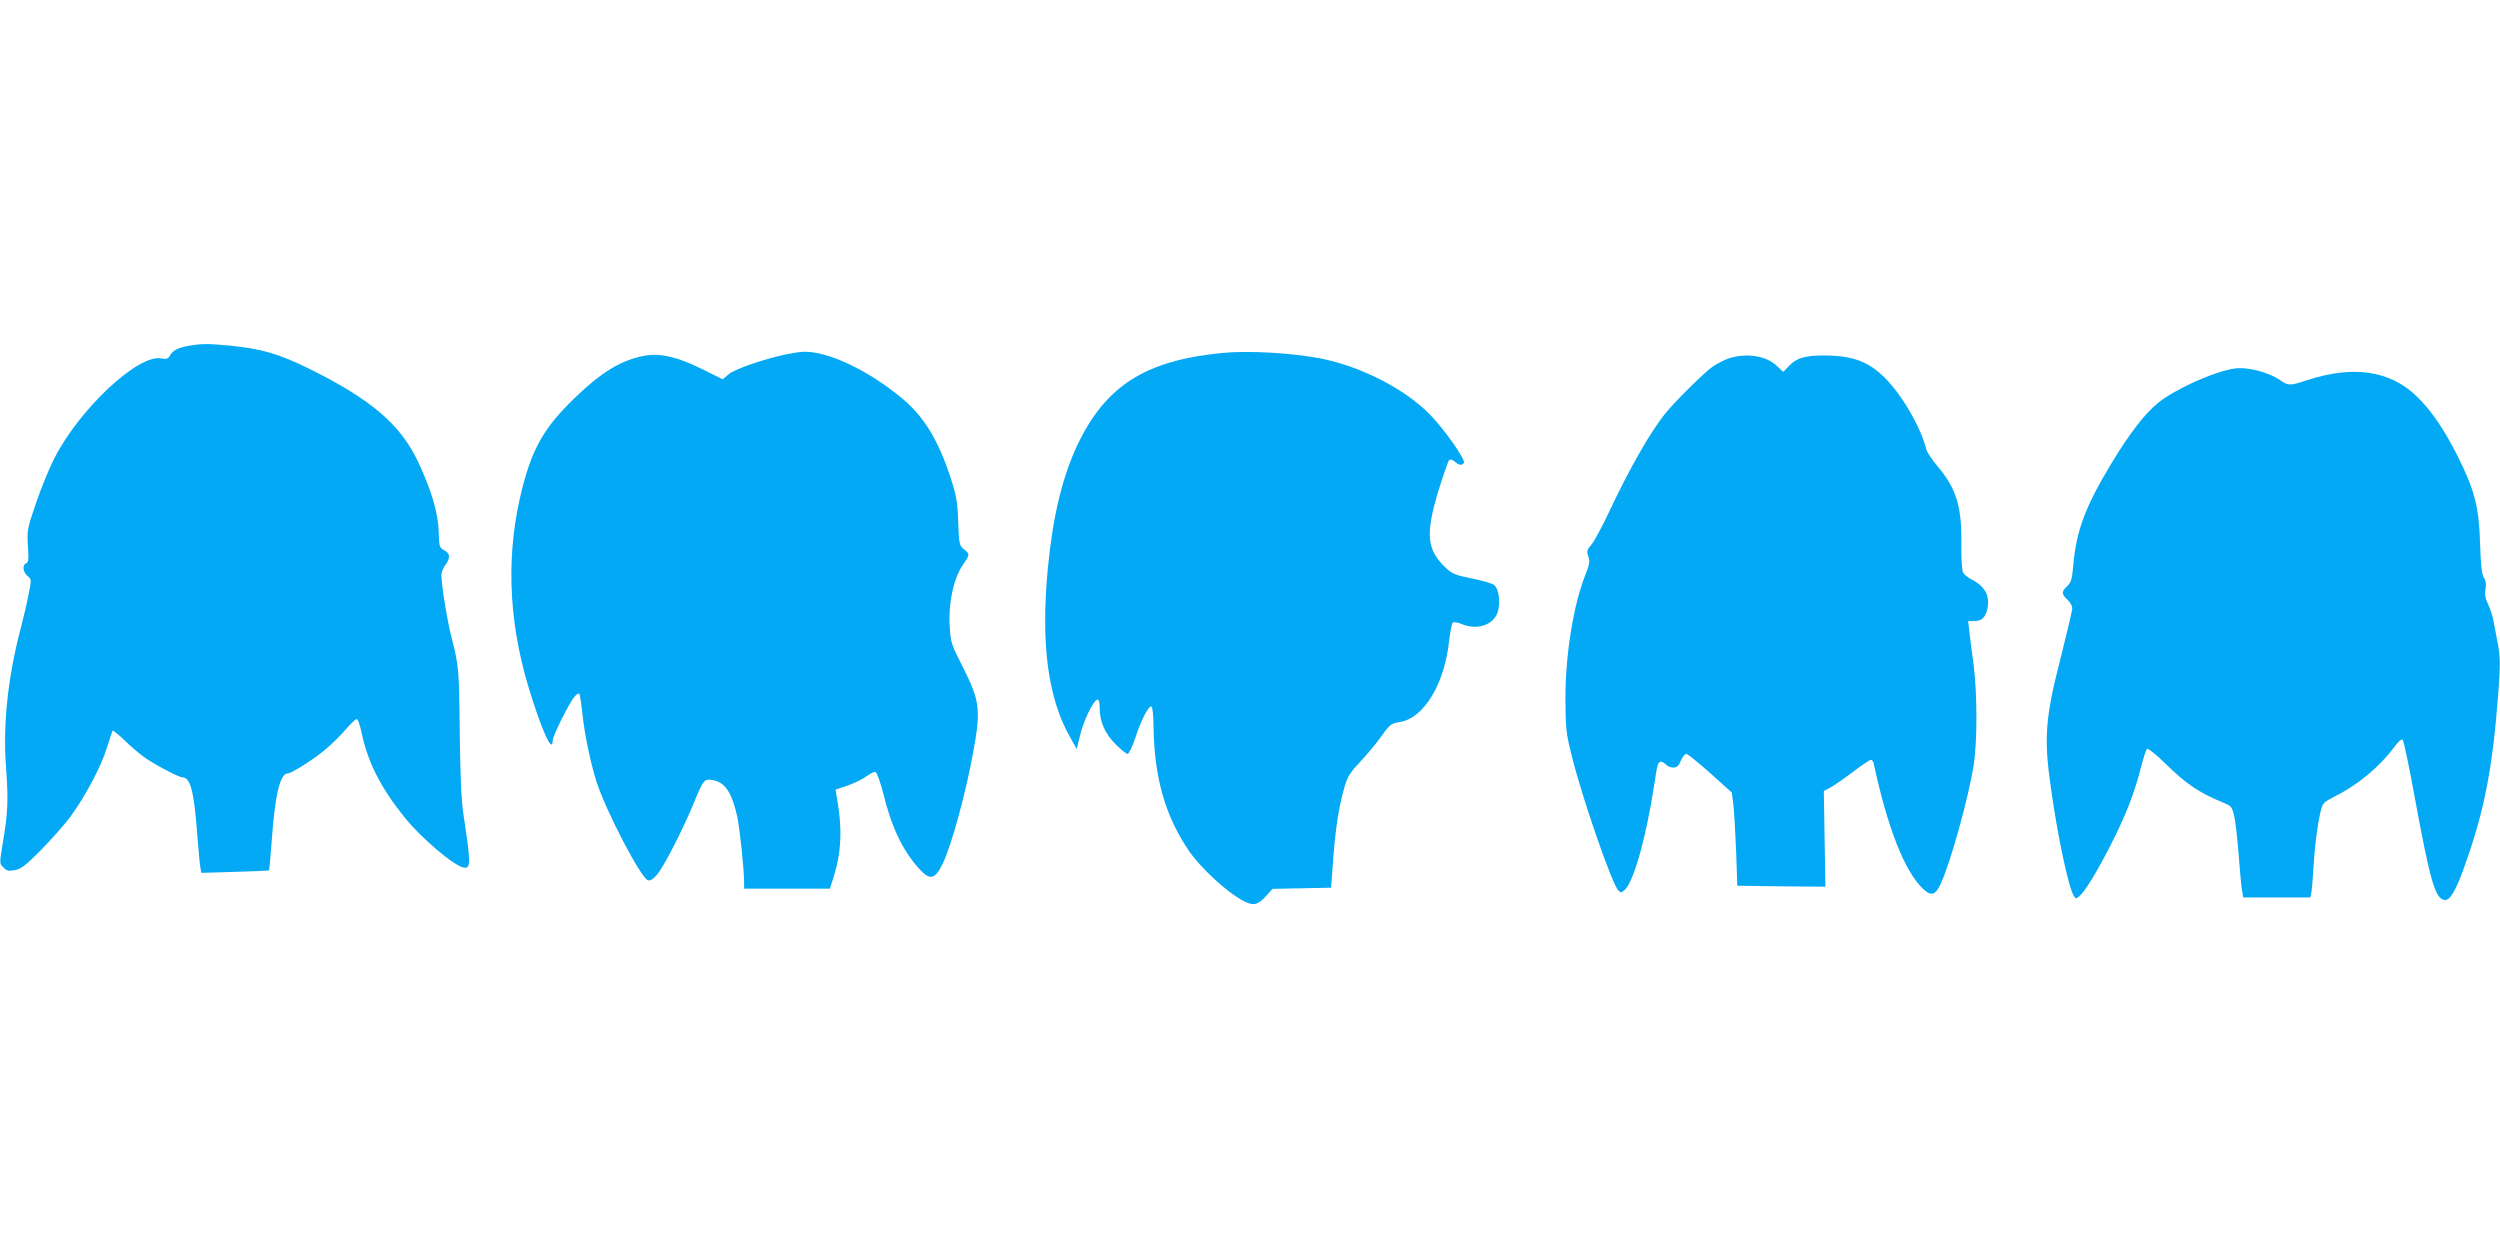 <?xml version="1.0" standalone="no"?>
<!DOCTYPE svg PUBLIC "-//W3C//DTD SVG 20010904//EN"
 "http://www.w3.org/TR/2001/REC-SVG-20010904/DTD/svg10.dtd">
<svg version="1.0" xmlns="http://www.w3.org/2000/svg"
 width="1280pt" height="640pt" viewBox="0 0 1280 640"
 preserveAspectRatio="xMidYMid meet">
<g transform="translate(0,640) scale(0.1,-0.1)"
fill="#03a9f4" stroke="none">
<path d="M969 4630 c-57 -10 -85 -24 -99 -51 -9 -16 -17 -19 -44 -14 -118 23
-418 -257 -548 -512 -25 -48 -67 -151 -93 -227 -46 -134 -47 -143 -42 -222 5
-66 3 -83 -9 -88 -21 -8 -17 -45 7 -65 21 -17 21 -17 4 -101 -9 -47 -28 -125
-41 -175 -64 -246 -90 -489 -73 -705 12 -168 10 -230 -17 -388 -17 -103 -17
-104 4 -124 16 -17 27 -19 58 -13 31 5 57 25 134 103 53 54 119 129 148 167
76 103 159 258 189 355 14 47 28 87 30 89 2 3 27 -18 56 -45 28 -28 71 -65 95
-83 47 -37 186 -111 206 -111 41 0 60 -73 76 -295 6 -77 13 -152 16 -167 l5
-27 172 5 c94 3 173 6 174 8 2 2 8 68 14 147 16 236 43 349 82 349 20 0 142
78 198 127 31 26 76 71 99 98 24 28 48 51 55 53 7 2 18 -27 28 -77 32 -146 97
-275 216 -423 86 -108 255 -251 305 -260 37 -6 37 21 1 257 -13 81 -18 193
-21 430 -3 325 -5 348 -42 490 -21 81 -52 270 -52 320 0 15 9 38 20 52 27 35
25 60 -6 76 -24 13 -26 18 -28 98 -3 94 -38 211 -105 354 -92 194 -243 322
-566 481 -149 73 -242 99 -394 114 -118 11 -145 11 -212 0z"/>
<path d="M4021 4585 c-119 -26 -259 -75 -290 -101 l-31 -26 -103 51 c-125 63
-215 84 -296 70 -122 -23 -222 -84 -363 -221 -150 -146 -209 -248 -262 -450
-86 -331 -76 -675 30 -1026 67 -222 124 -347 124 -272 0 21 80 183 109 220 11
14 23 22 27 18 3 -4 10 -46 15 -93 11 -112 42 -260 74 -360 49 -150 225 -488
262 -502 11 -4 27 5 47 29 35 40 135 236 191 373 47 114 51 118 93 111 63 -10
98 -61 126 -184 14 -64 35 -263 36 -344 l0 -28 220 0 219 0 21 66 c39 127 43
247 14 405 l-6 36 62 21 c34 12 78 33 97 48 19 14 40 24 46 21 7 -3 24 -51 39
-108 42 -173 99 -293 184 -387 56 -62 82 -56 123 31 44 93 118 365 154 567 40
216 34 262 -54 436 -60 118 -62 124 -67 216 -6 116 22 240 68 306 36 52 37 55
5 80 -23 19 -25 26 -29 138 -3 100 -9 135 -36 219 -64 199 -138 321 -252 416
-172 143 -379 241 -502 238 -17 0 -60 -7 -95 -14z"/>
<path d="M6260 4593 c-396 -38 -600 -168 -745 -474 -76 -163 -125 -366 -150
-628 -37 -387 0 -669 117 -871 l31 -55 17 70 c17 73 66 176 88 183 8 2 12 -10
12 -40 0 -72 27 -134 82 -189 27 -27 55 -49 61 -49 7 0 25 37 40 83 30 91 67
163 82 160 6 -2 11 -48 11 -104 4 -258 58 -451 177 -629 60 -91 200 -220 284
-263 49 -26 72 -21 112 22 l36 40 150 3 150 3 12 160 c13 160 28 256 59 363
13 44 30 71 74 117 31 33 79 89 105 125 52 73 55 75 106 84 120 21 224 194
248 411 6 49 14 92 19 97 5 5 25 2 45 -7 80 -33 162 -6 185 60 15 46 7 118
-17 139 -9 8 -60 23 -114 34 -89 18 -103 24 -138 58 -94 92 -101 168 -35 389
25 81 50 153 55 158 7 7 16 5 29 -6 21 -19 38 -22 47 -7 10 17 -105 179 -180
254 -129 128 -347 239 -550 280 -147 29 -373 42 -505 29z"/>
<path d="M8854 4566 c-23 -7 -61 -27 -85 -43 -43 -30 -193 -178 -241 -238 -77
-94 -189 -291 -289 -505 -35 -74 -75 -149 -90 -167 -24 -28 -26 -36 -17 -61 9
-24 7 -40 -14 -93 -62 -155 -103 -409 -103 -634 1 -157 3 -179 33 -297 54
-218 205 -653 238 -687 12 -13 16 -12 33 3 46 42 112 279 151 541 15 101 19
115 34 115 7 0 19 -7 26 -15 7 -8 23 -15 37 -15 18 0 28 9 39 35 8 19 20 35
28 35 7 0 62 -45 123 -99 l110 -99 8 -64 c4 -34 10 -142 14 -238 l6 -175 225
-3 226 -2 -4 245 -4 245 32 17 c19 10 71 46 117 81 45 34 87 62 93 62 5 0 12
-10 14 -22 71 -328 156 -546 251 -638 44 -42 66 -34 95 33 52 118 138 433 165
597 19 123 19 362 0 515 -9 66 -19 144 -22 173 l-6 52 31 0 c37 0 58 19 67 61
15 68 -11 117 -82 153 -18 9 -37 25 -42 35 -6 11 -10 76 -9 147 3 191 -26 284
-123 398 -27 32 -52 70 -56 84 -27 112 -125 281 -213 368 -84 84 -167 114
-314 114 -93 0 -137 -13 -175 -52 l-31 -32 -33 31 c-53 51 -154 67 -243 39z"/>
<path d="M11440 4513 c-106 -16 -303 -105 -391 -176 -68 -55 -145 -156 -234
-302 -139 -229 -185 -353 -200 -532 -6 -68 -11 -85 -31 -104 -30 -28 -30 -40
1 -69 14 -13 25 -33 25 -44 0 -12 -28 -129 -61 -261 -77 -299 -85 -405 -49
-655 35 -252 91 -516 119 -559 8 -13 12 -13 27 0 28 23 90 124 160 261 77 151
123 269 154 393 13 50 27 94 32 100 5 5 41 -22 91 -71 113 -111 175 -152 308
-207 32 -13 38 -21 48 -64 6 -26 16 -111 22 -188 6 -77 13 -160 17 -185 l7
-45 172 0 172 0 5 25 c3 14 8 72 11 130 7 114 19 208 36 283 11 46 14 49 78
82 113 56 226 151 298 248 22 30 39 45 45 39 5 -5 34 -142 63 -303 78 -422
103 -510 151 -517 27 -4 56 44 99 163 92 254 137 461 165 762 22 249 24 310
10 380 -5 26 -14 75 -20 107 -5 33 -19 79 -31 102 -15 31 -18 52 -13 78 4 25
2 43 -9 59 -10 16 -16 64 -19 177 -6 187 -28 270 -114 443 -71 141 -138 239
-214 311 -135 129 -323 156 -556 80 -92 -30 -97 -30 -142 1 -59 40 -168 68
-232 58z"/>
</g>
</svg>
